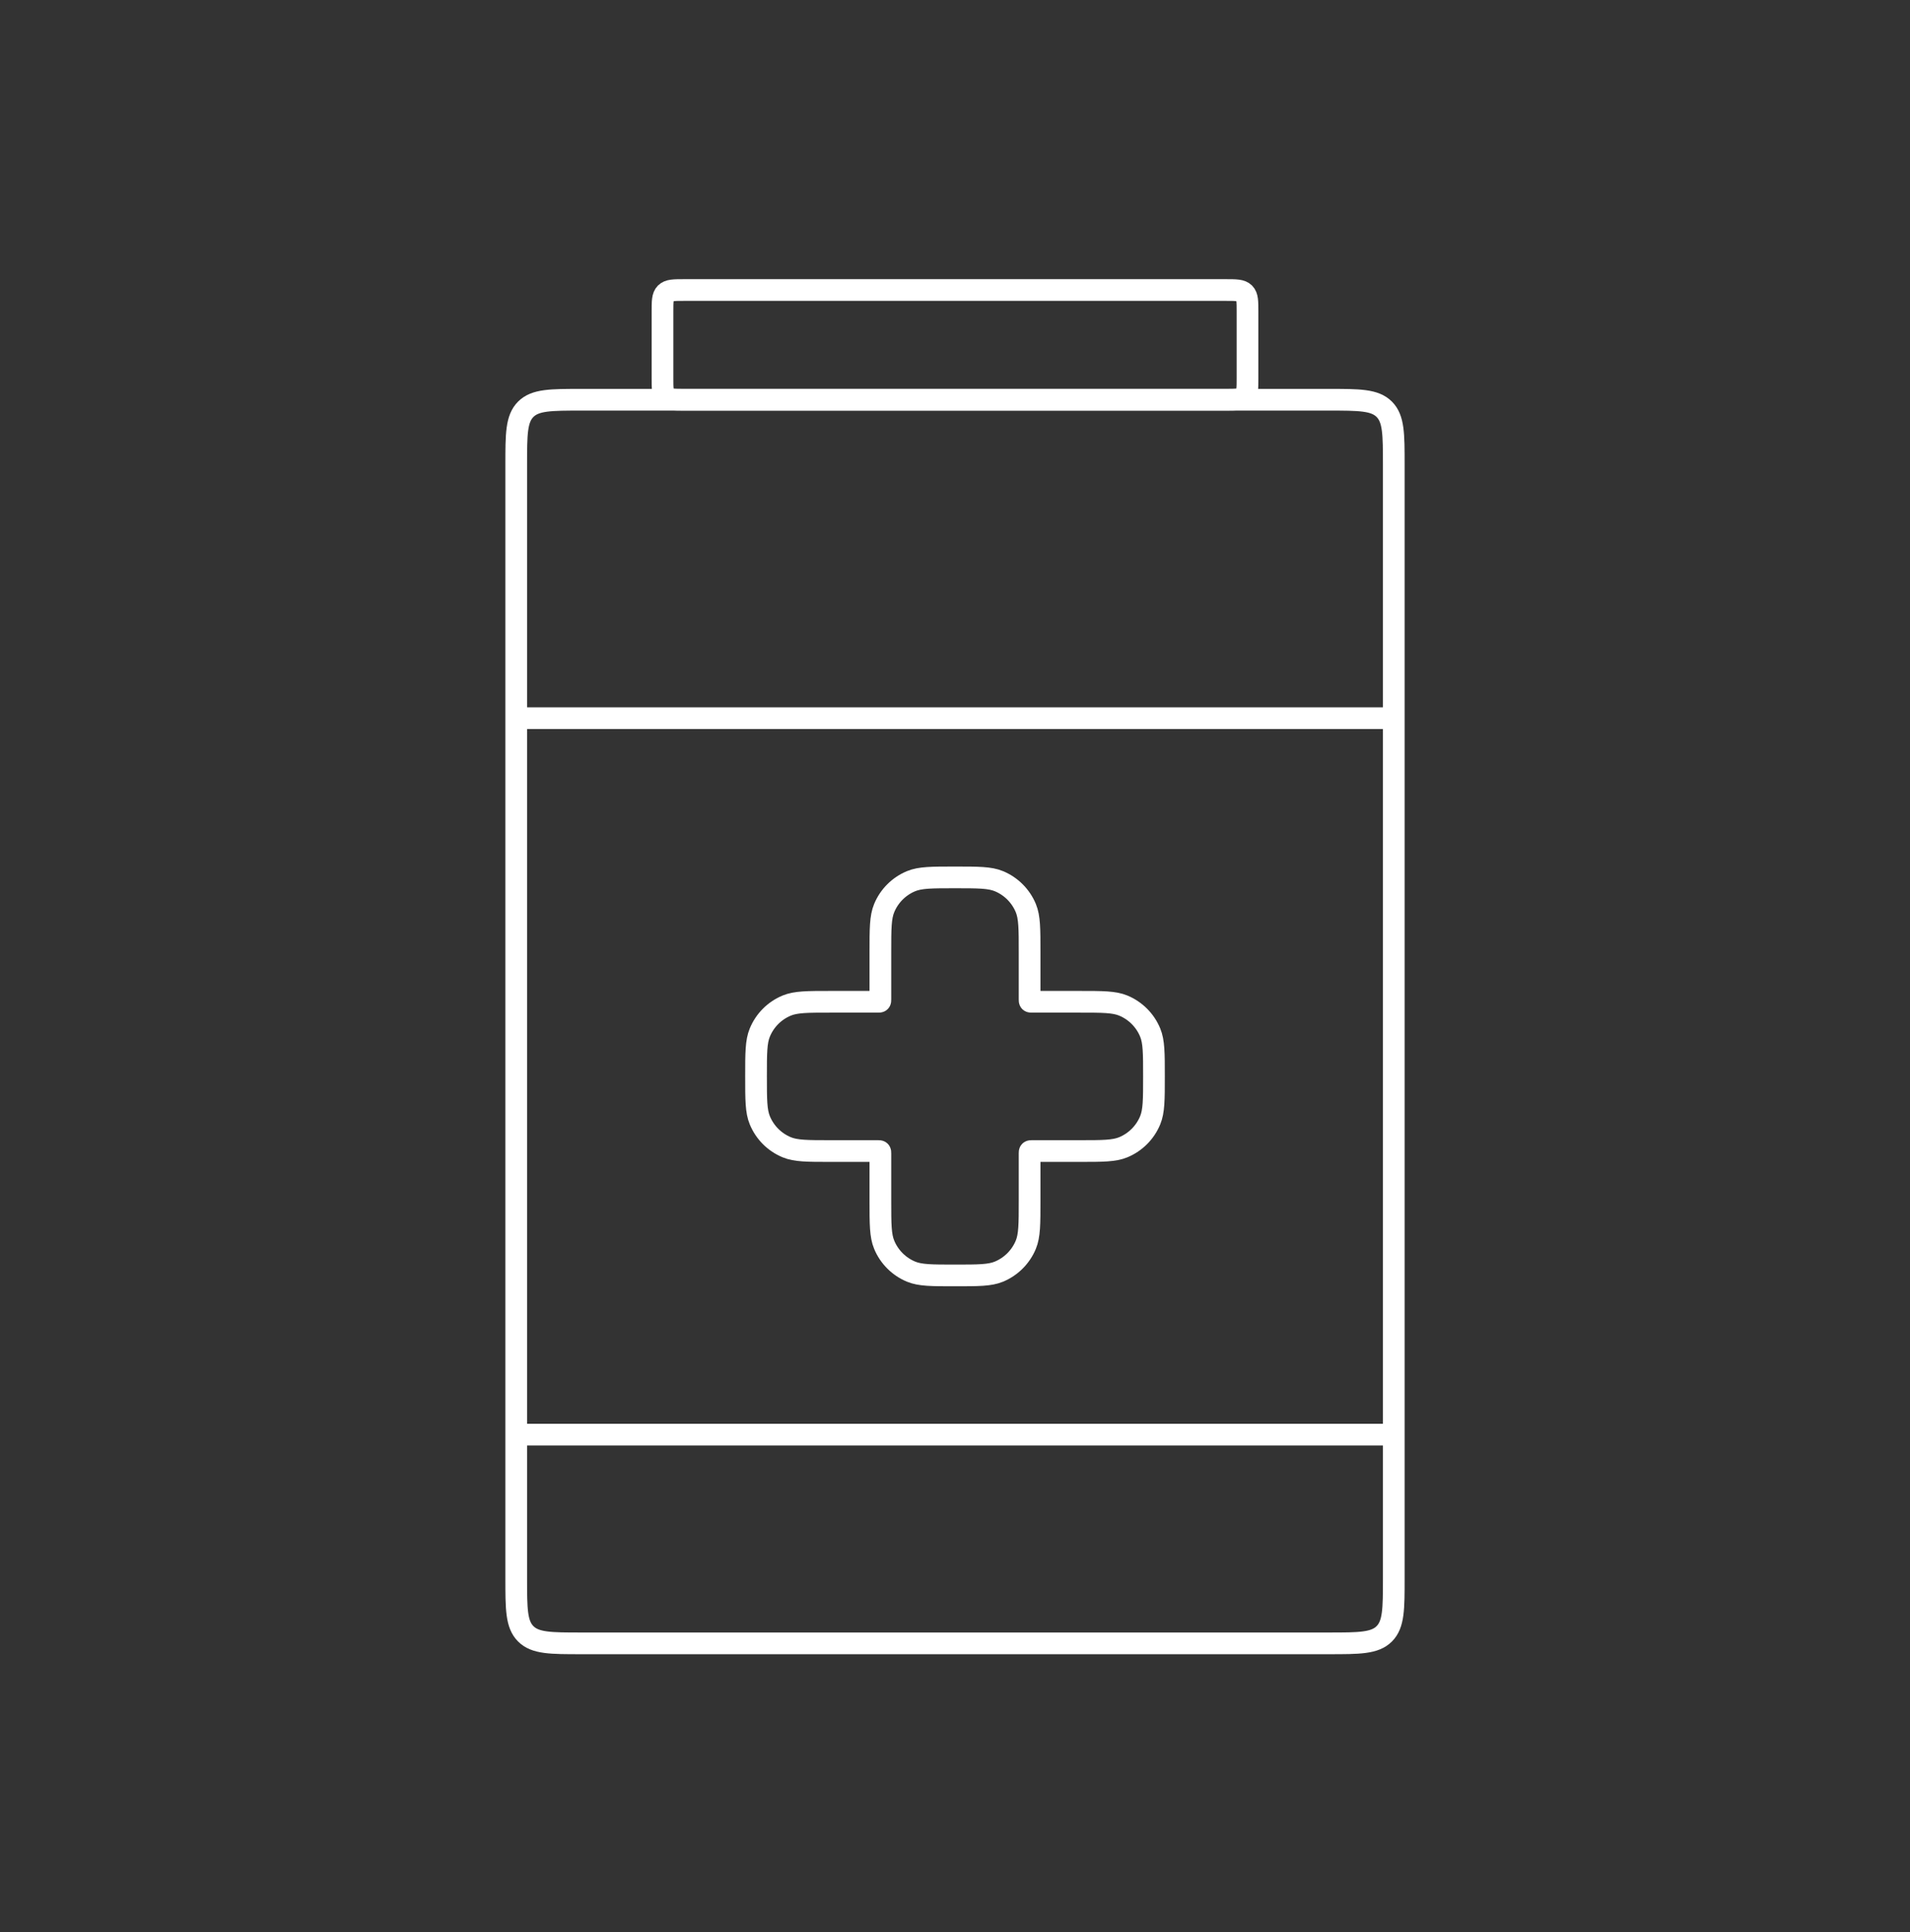 <svg width="88" height="89" viewBox="0 0 88 89" fill="none" xmlns="http://www.w3.org/2000/svg">
<rect x="0" y="0" width="88" height="89" fill="#333333" stroke="none"/>
<path d="M23.784 33.078V21.412C23.784 19.997 23.784 19.29 24.223 18.851C24.663 18.412 25.37 18.412 26.784 18.412H61.216C62.631 18.412 63.338 18.412 63.777 18.851C64.216 19.29 64.216 19.997 64.216 21.412V33.078M23.784 33.078H64.216M23.784 33.078V66.078M64.216 33.078V66.078M23.784 66.078V72.691C23.784 74.105 23.784 74.812 24.223 75.252C24.663 75.691 25.37 75.691 26.784 75.691H61.216C62.631 75.691 63.338 75.691 63.777 75.252C64.216 74.812 64.216 74.105 64.216 72.691V66.078M23.784 66.078H64.216" stroke="white"/>
<path d="M30.523 14.358C30.523 13.886 30.523 13.651 30.669 13.504C30.815 13.358 31.051 13.358 31.523 13.358H56.477C56.949 13.358 57.184 13.358 57.331 13.504C57.477 13.651 57.477 13.886 57.477 14.358V17.412C57.477 17.883 57.477 18.119 57.331 18.265C57.184 18.412 56.949 18.412 56.477 18.412H31.523C31.051 18.412 30.815 18.412 30.669 18.265C30.523 18.119 30.523 17.883 30.523 17.412V14.358Z" stroke="white"/>
<path d="M40.737 41.826C40.562 42.248 40.562 42.782 40.562 43.849V46.031C40.562 46.083 40.562 46.109 40.546 46.125C40.53 46.141 40.504 46.141 40.452 46.141H38.271C37.203 46.141 36.669 46.141 36.248 46.315C35.686 46.548 35.24 46.994 35.008 47.556C34.833 47.977 34.833 48.511 34.833 49.578C34.833 50.646 34.833 51.18 35.008 51.601C35.24 52.163 35.686 52.609 36.248 52.842C36.669 53.016 37.203 53.016 38.271 53.016H40.452C40.504 53.016 40.53 53.016 40.546 53.032C40.562 53.048 40.562 53.074 40.562 53.126V55.308C40.562 56.375 40.562 56.909 40.737 57.33C40.969 57.892 41.416 58.338 41.977 58.571C42.398 58.745 42.932 58.745 44 58.745C45.068 58.745 45.602 58.745 46.023 58.571C46.584 58.338 47.03 57.892 47.263 57.33C47.437 56.909 47.437 56.375 47.437 55.308V53.126C47.437 53.074 47.437 53.048 47.453 53.032C47.47 53.016 47.496 53.016 47.547 53.016H49.729C50.797 53.016 51.331 53.016 51.752 52.842C52.313 52.609 52.76 52.163 52.992 51.601C53.167 51.18 53.167 50.646 53.167 49.578C53.167 48.511 53.167 47.977 52.992 47.556C52.76 46.994 52.313 46.548 51.752 46.315C51.331 46.141 50.797 46.141 49.729 46.141H47.547C47.496 46.141 47.47 46.141 47.453 46.125C47.437 46.109 47.437 46.083 47.437 46.031V43.849C47.437 42.782 47.437 42.248 47.263 41.826C47.03 41.265 46.584 40.819 46.023 40.586C45.602 40.412 45.068 40.412 44 40.412C42.932 40.412 42.398 40.412 41.977 40.586C41.416 40.819 40.969 41.265 40.737 41.826Z" stroke="white"/>
</svg>
